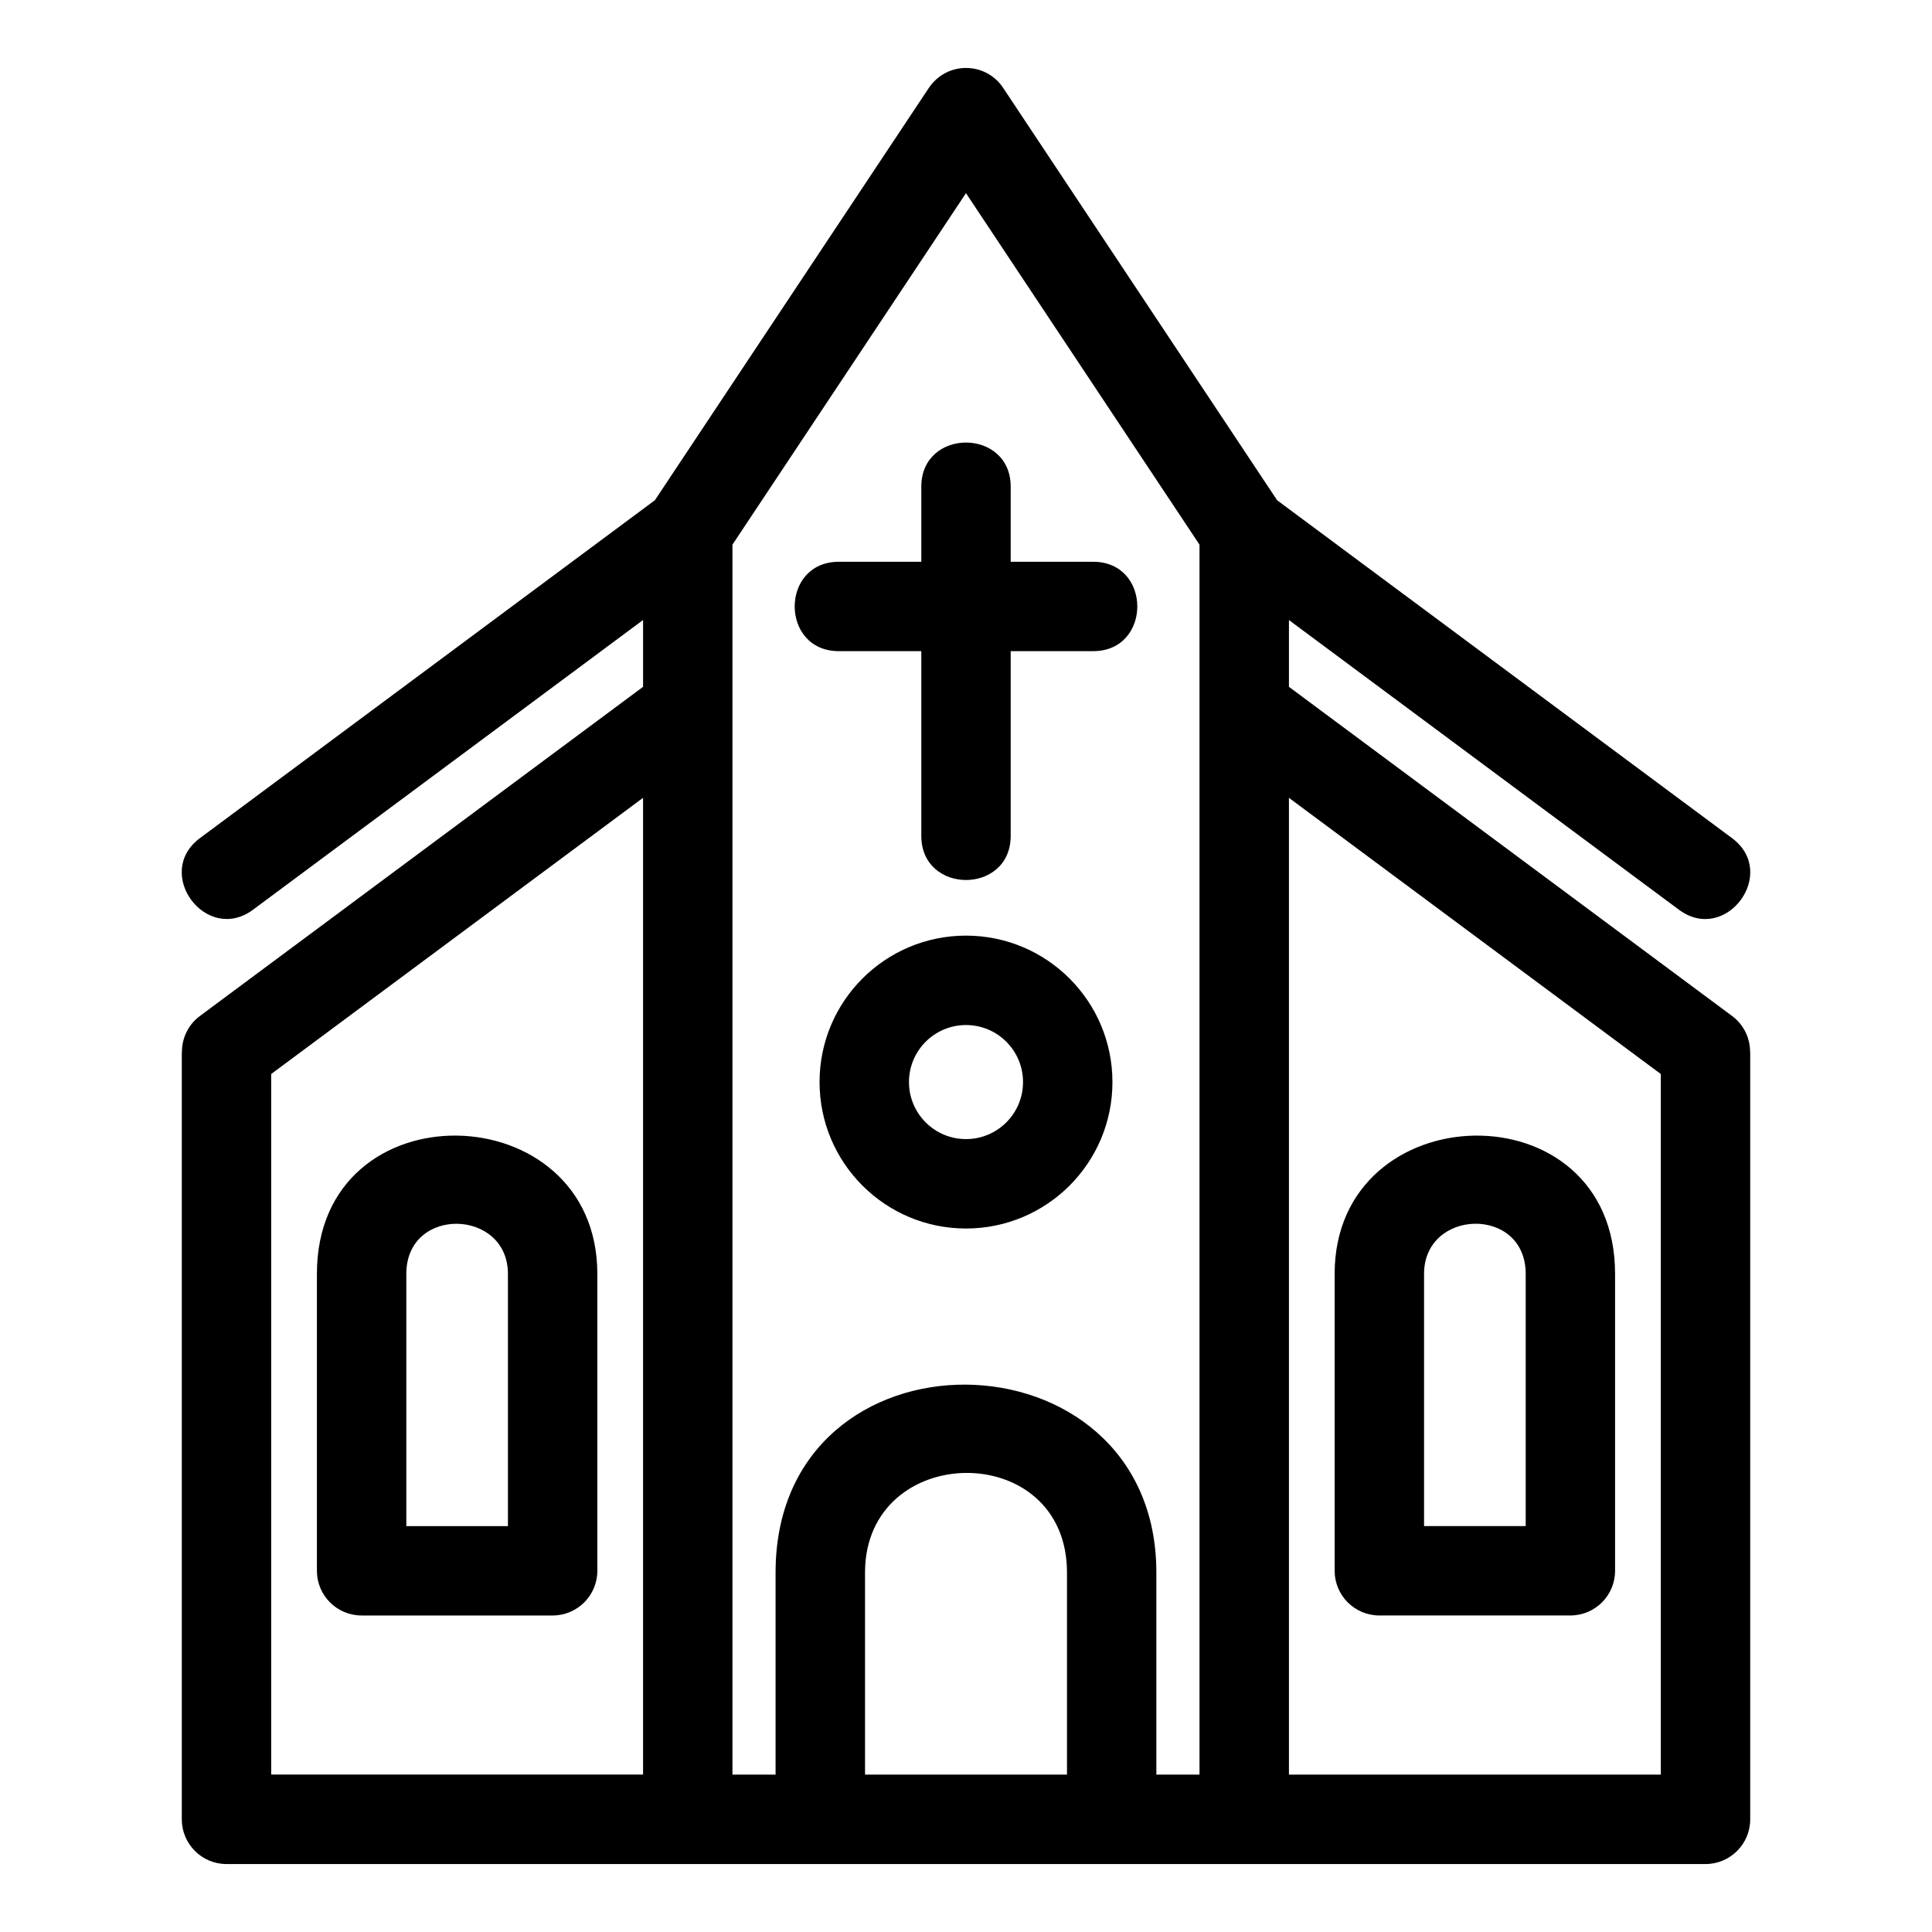 <?xml version="1.0" encoding="UTF-8"?>
<!-- Uploaded to: SVG Repo, www.svgrepo.com, Generator: SVG Repo Mixer Tools -->
<svg fill="#000000" width="800px" height="800px" version="1.1" viewBox="144 144 512 512" xmlns="http://www.w3.org/2000/svg">
 <path d="m461.88 614.29v-325.95l-61.887-93.148-61.887 93.148v325.95h11.43v-53.543c0-67.129 100.91-65.684 100.91 0v53.543zm-210.2-132.7v66.844h26.926v-66.844c0-17.332-26.926-18.066-26.926 0zm50.621 0v78.691c0 6.539-5.309 11.84-11.848 11.84h-50.621c-6.539 0-11.848-5.301-11.848-11.84v-78.691c0-49.891 74.316-47.82 74.316 0zm12.117-173.28-103.36 76.773c-12.43 9.223-26.508-9.742-14.066-18.977l120.56-89.539 72.488-109.1c4.742-7.285 15.145-7.211 19.816-0.16l72.602 109.27 120.55 89.539c12.441 9.234-1.637 28.199-14.066 18.977l-103.36-76.773v17.695l117.43 87.223c3.125 2.316 4.773 5.875 4.777 9.484h0.035v203.42c0 6.539-5.309 11.848-11.848 11.848h-391.95c-6.539 0-11.848-5.309-11.848-11.848v-203.42h0.035c0.008-3.613 1.652-7.172 4.777-9.484l117.43-87.223v-17.695zm0 47.121-98.547 73.191v185.66h98.547zm51.883-38.867c-15.598 0-15.598-23.688 0-23.688h21.855v-19.895c0-15.598 23.688-15.598 23.688 0v19.895h21.855c15.598 0 15.598 23.688 0 23.688h-21.855v48.949c0 15.598-23.688 15.598-23.688 0v-48.949zm33.699 75.387c21.434 0 38.809 17.375 38.809 38.809 0 21.434-17.375 38.809-38.809 38.809s-38.809-17.383-38.809-38.809c0-21.434 17.375-38.809 38.809-38.809zm0 23.695c-8.348 0-15.113 6.766-15.113 15.113 0 8.348 6.766 15.113 15.113 15.113s15.113-6.766 15.113-15.113c0-8.348-6.766-15.113-15.113-15.113zm-26.758 198.64h53.52v-53.543c0-35.598-53.52-34.805-53.52 0zm198.77-132.7v78.691c0 6.539-5.301 11.84-11.848 11.84h-50.621c-6.539 0-11.848-5.301-11.848-11.84v-78.691c0-47.836 74.316-49.859 74.316 0zm-50.621 0v66.844h26.934v-66.844c0-18.102-26.934-17.316-26.934 0zm-35.809 132.7h98.547v-185.66l-98.547-73.191z"/>
</svg>